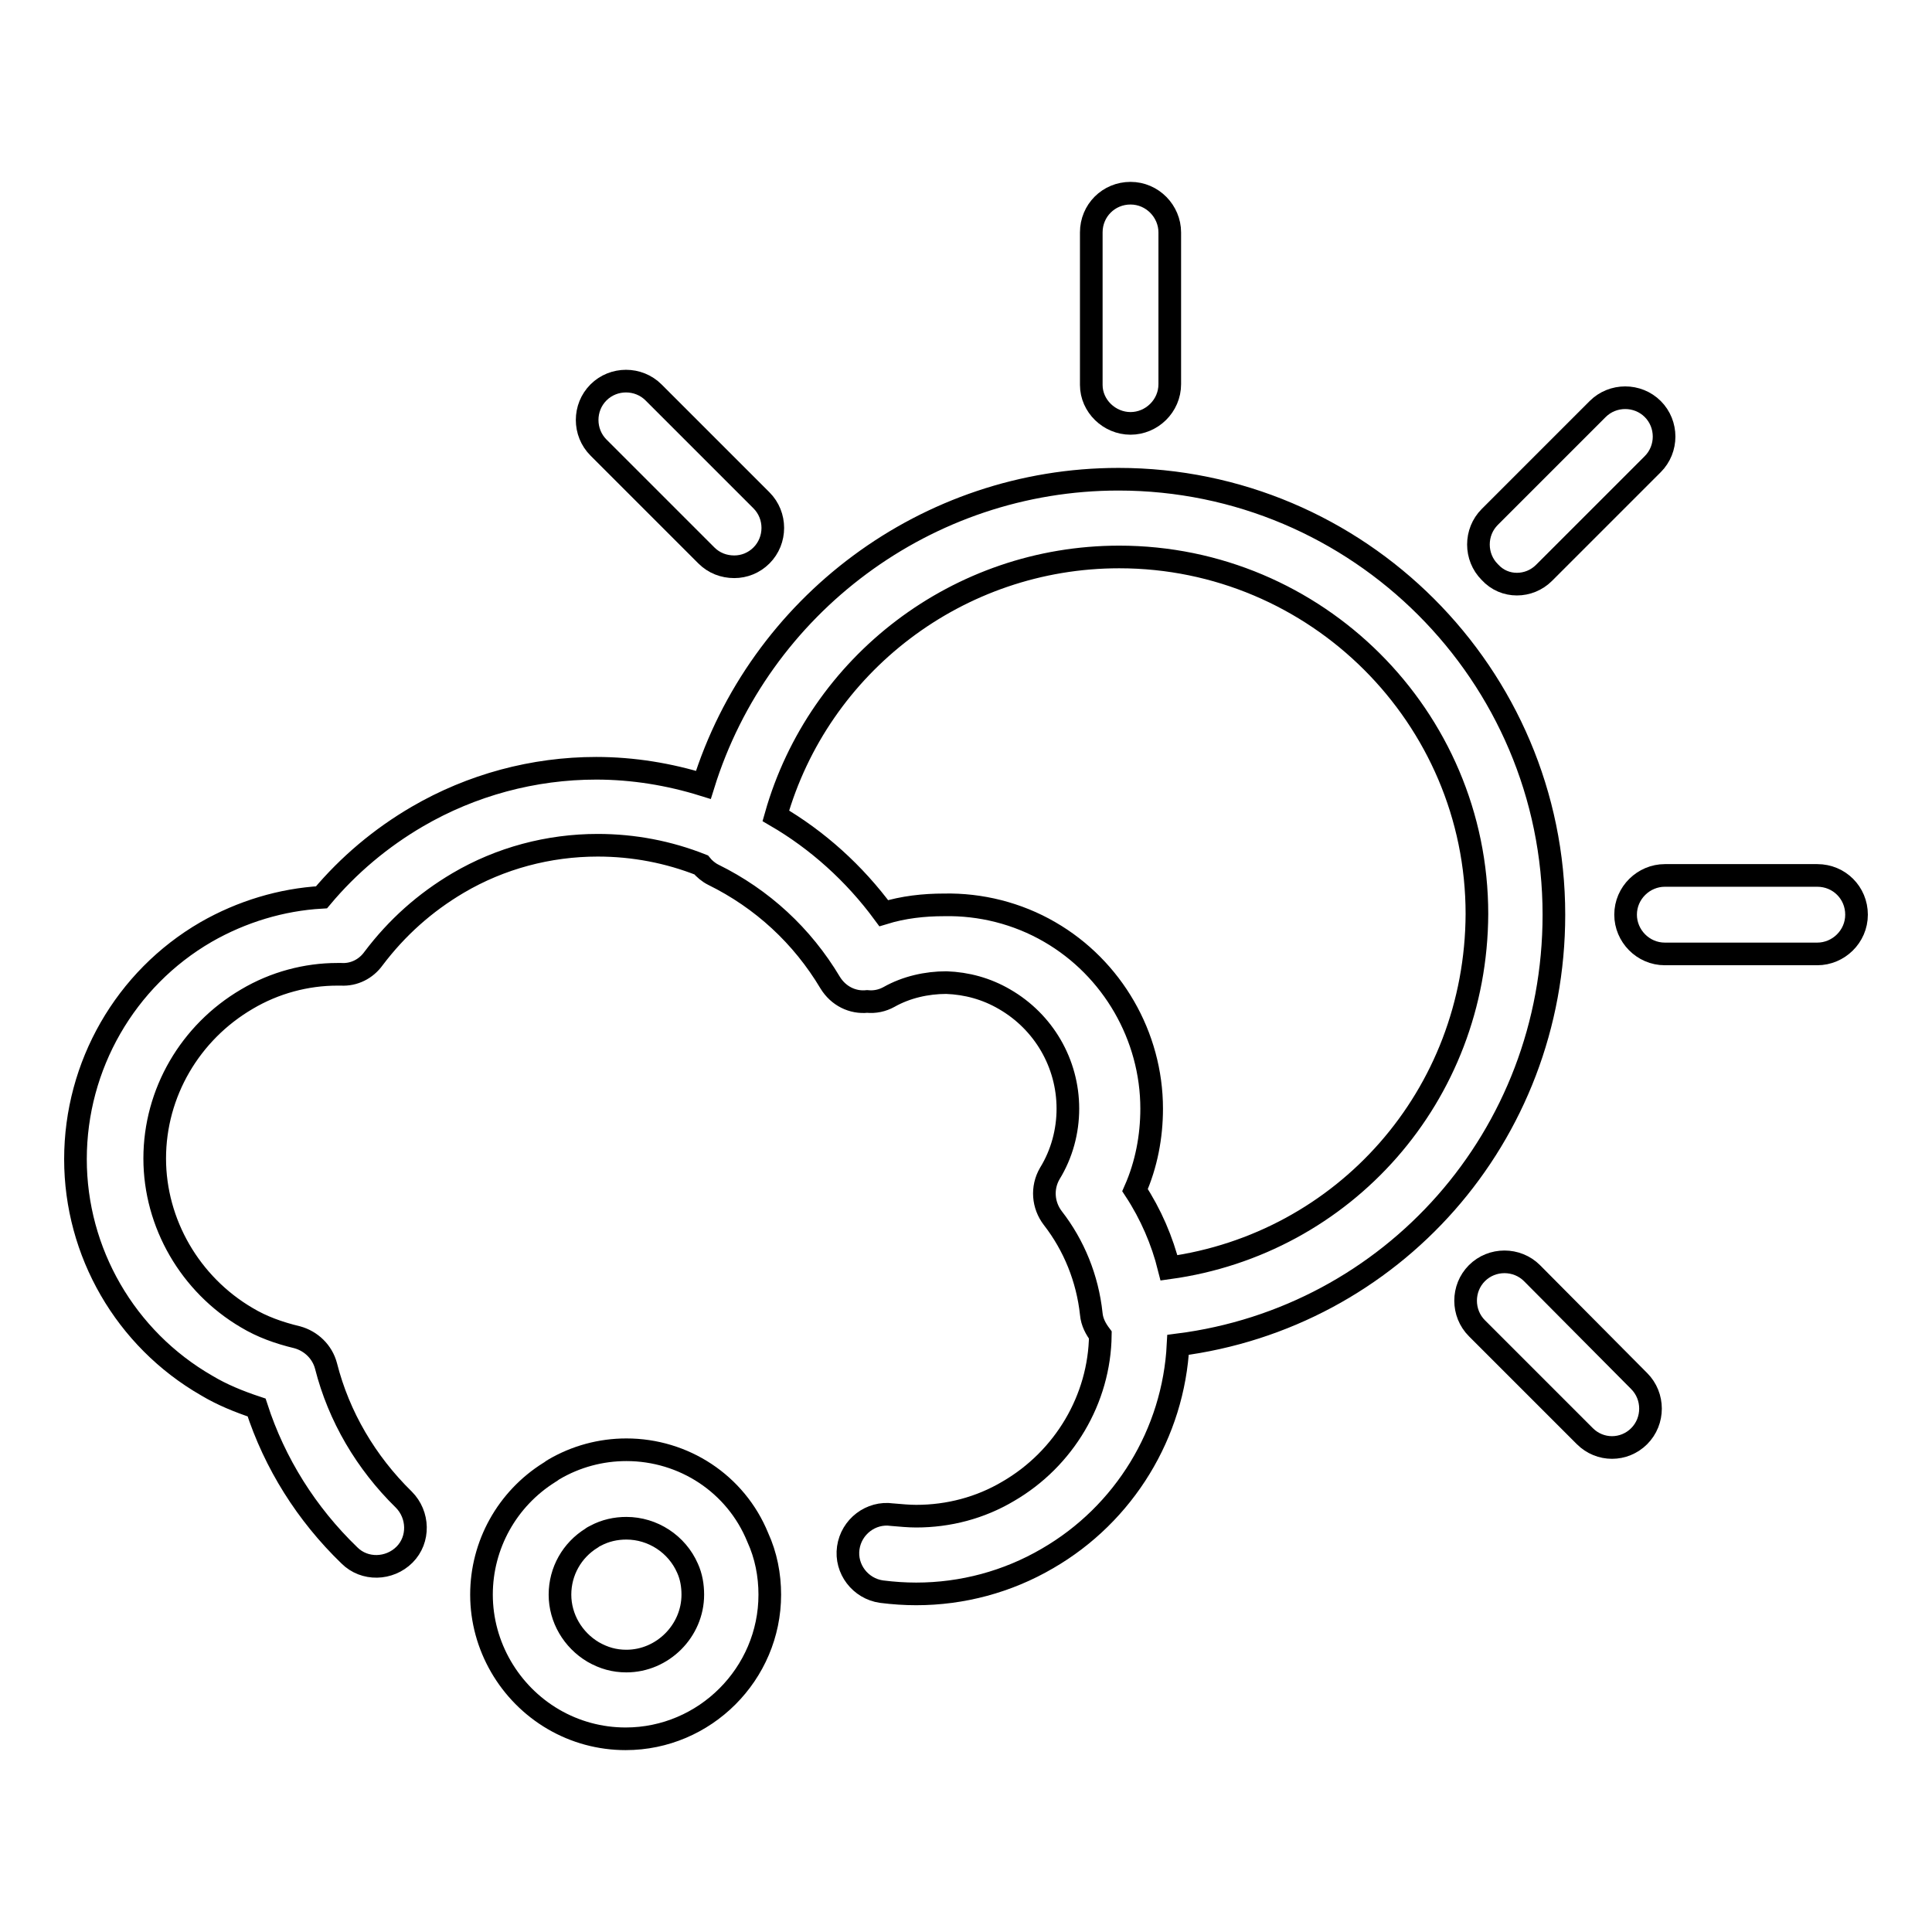 <?xml version="1.0" encoding="utf-8"?>
<!-- Svg Vector Icons : http://www.onlinewebfonts.com/icon -->
<!DOCTYPE svg PUBLIC "-//W3C//DTD SVG 1.1//EN" "http://www.w3.org/Graphics/SVG/1.1/DTD/svg11.dtd">
<svg version="1.1" xmlns="http://www.w3.org/2000/svg" xmlns:xlink="http://www.w3.org/1999/xlink" x="0px" y="0px" viewBox="0 0 256 256" enable-background="new 0 0 256 256" xml:space="preserve">
<g><g><g><g><path stroke-width="3" fill-opacity="0" stroke="#000000"  d="M83,192.1c-3.4,0-6.7,0.9-9.6,2.6c-0.2,0.1-0.4,0.3-0.6,0.4c-5.6,3.5-9,9.6-9,16.2c0,6.8,3.7,13.1,9.5,16.5c2.9,1.7,6.2,2.6,9.6,2.6c10.5,0,19.1-8.6,19.1-19.1c0-2.6-0.5-5.2-1.6-7.6C97.5,196.6,90.6,192.1,83,192.1z M83,220.1c-1.6,0-3-0.4-4.4-1.2c-2.7-1.6-4.4-4.5-4.4-7.6c0-3.1,1.6-5.9,4.2-7.5c0.1-0.1,0.3-0.2,0.5-0.3c1.3-0.7,2.7-1,4.1-1c3.5,0,6.7,2.1,8.1,5.3c0.5,1.1,0.7,2.3,0.7,3.5C91.8,216.1,87.8,220.1,83,220.1z"/><path stroke-width="3" fill-opacity="0" stroke="#000000"  d="M149.8,56.1c2.8,0,5.2-2.3,5.2-5.2V30.8c0-2.8-2.3-5.2-5.2-5.2s-5.2,2.3-5.2,5.2V51C144.6,53.8,147,56.1,149.8,56.1z"/><path stroke-width="3" fill-opacity="0" stroke="#000000"  d="M201,77.4c1.3,0,2.6-0.5,3.6-1.5L219,61.5c2-2,2-5.3,0-7.3c-2-2-5.3-2-7.3,0l-14.3,14.3c-2,2-2,5.3,0,7.3C198.4,76.9,199.7,77.4,201,77.4z"/><path stroke-width="3" fill-opacity="0" stroke="#000000"  d="M93.6,73.6c1,1,2.3,1.5,3.7,1.5c1.3,0,2.6-0.5,3.6-1.5c2-2,2-5.3,0-7.3L86.6,52c-2-2-5.3-2-7.3,0c-2,2-2,5.3,0,7.3L93.6,73.6z"/><path stroke-width="3" fill-opacity="0" stroke="#000000"  d="M203,168.7c-2-2-5.3-2-7.3,0s-2,5.3,0,7.3l14.3,14.3c1,1,2.3,1.5,3.6,1.5c1.3,0,2.6-0.5,3.6-1.5c2-2,2-5.3,0-7.3L203,168.7z"/><path stroke-width="3" fill-opacity="0" stroke="#000000"  d="M240.8,116h-20.2c-2.8,0-5.2,2.3-5.2,5.2c0,2.8,2.3,5.2,5.2,5.2h20.2c2.8,0,5.2-2.3,5.2-5.2C246,118.3,243.7,116,240.8,116z"/><path stroke-width="3" fill-opacity="0" stroke="#000000"  d="M205.9,121.2c0-31.8-25.9-57.7-57.7-57.7c-25.4,0-47.6,16.7-55,40.5c-4.5-1.4-9.3-2.2-14.2-2.2c-8.3,0-16.5,2.2-23.7,6.4c-4.8,2.8-9.1,6.4-12.7,10.7c-5.3,0.3-10.6,1.9-15.3,4.6C16.6,129.7,10,141.2,10,153.6c0,12.3,6.6,23.8,17.4,30c2,1.2,4.2,2.1,6.6,2.9c2.4,7.4,6.6,14.1,12.3,19.6c2,2,5.3,1.9,7.3-0.1s1.9-5.3-0.1-7.3c-5-4.9-8.6-11-10.3-17.7c-0.5-1.9-2-3.3-3.8-3.8c-2.5-0.6-4.7-1.4-6.7-2.6c-7.5-4.4-12.2-12.5-12.2-21.1c0-8.7,4.7-16.7,12.2-21.1c3.7-2.2,7.9-3.3,12-3.3c0.1,0,0.4,0,0.5,0c1.7,0.1,3.3-0.7,4.3-2.1c3.1-4.1,6.8-7.4,11.2-10c5.6-3.3,12-5,18.5-5c4.8,0,9.4,0.9,13.7,2.6c0.4,0.5,1,1,1.6,1.3c6.5,3.2,11.8,8.1,15.5,14.3c1.1,1.8,3,2.7,4.9,2.5c1,0.1,2-0.1,2.9-0.6c2.3-1.3,5-1.9,7.6-1.9c2.7,0.1,5.3,0.8,7.7,2.2c5.2,3,8.4,8.5,8.4,14.5c0,3-0.8,6-2.4,8.6c-1.1,1.9-0.9,4.2,0.4,5.9c2.8,3.6,4.6,8,5.1,12.7c0.1,1.1,0.6,2,1.2,2.8c-0.1,8.5-4.8,16.4-12.2,20.7c-3.7,2.2-7.9,3.3-12.2,3.3c-1,0-2-0.1-3.2-0.2c-2.8-0.4-5.4,1.6-5.8,4.4c-0.4,2.8,1.6,5.4,4.4,5.8c1.6,0.2,3.1,0.3,4.6,0.3c6.1,0,12.1-1.6,17.4-4.7c10.2-5.9,16.7-16.6,17.3-28.3C184.4,174.6,205.9,150.6,205.9,121.2z M154.9,168c-0.9-3.6-2.4-7.1-4.5-10.3c1.5-3.4,2.2-7.1,2.2-10.8c0-9.6-5.2-18.6-13.5-23.4c-4.3-2.5-9.2-3.7-14-3.6c-2.7,0-5.4,0.3-8,1.1c-3.9-5.3-8.8-9.7-14.3-12.9c5.7-20.1,24.2-34.3,45.5-34.3c26.1,0,47.4,21.2,47.4,47.3C195.6,145.2,178.1,164.8,154.9,168z"/></g></g><g></g><g></g><g></g><g></g><g></g><g></g><g></g><g></g><g></g><g></g><g></g><g></g><g></g><g></g><g></g></g></g>
</svg>